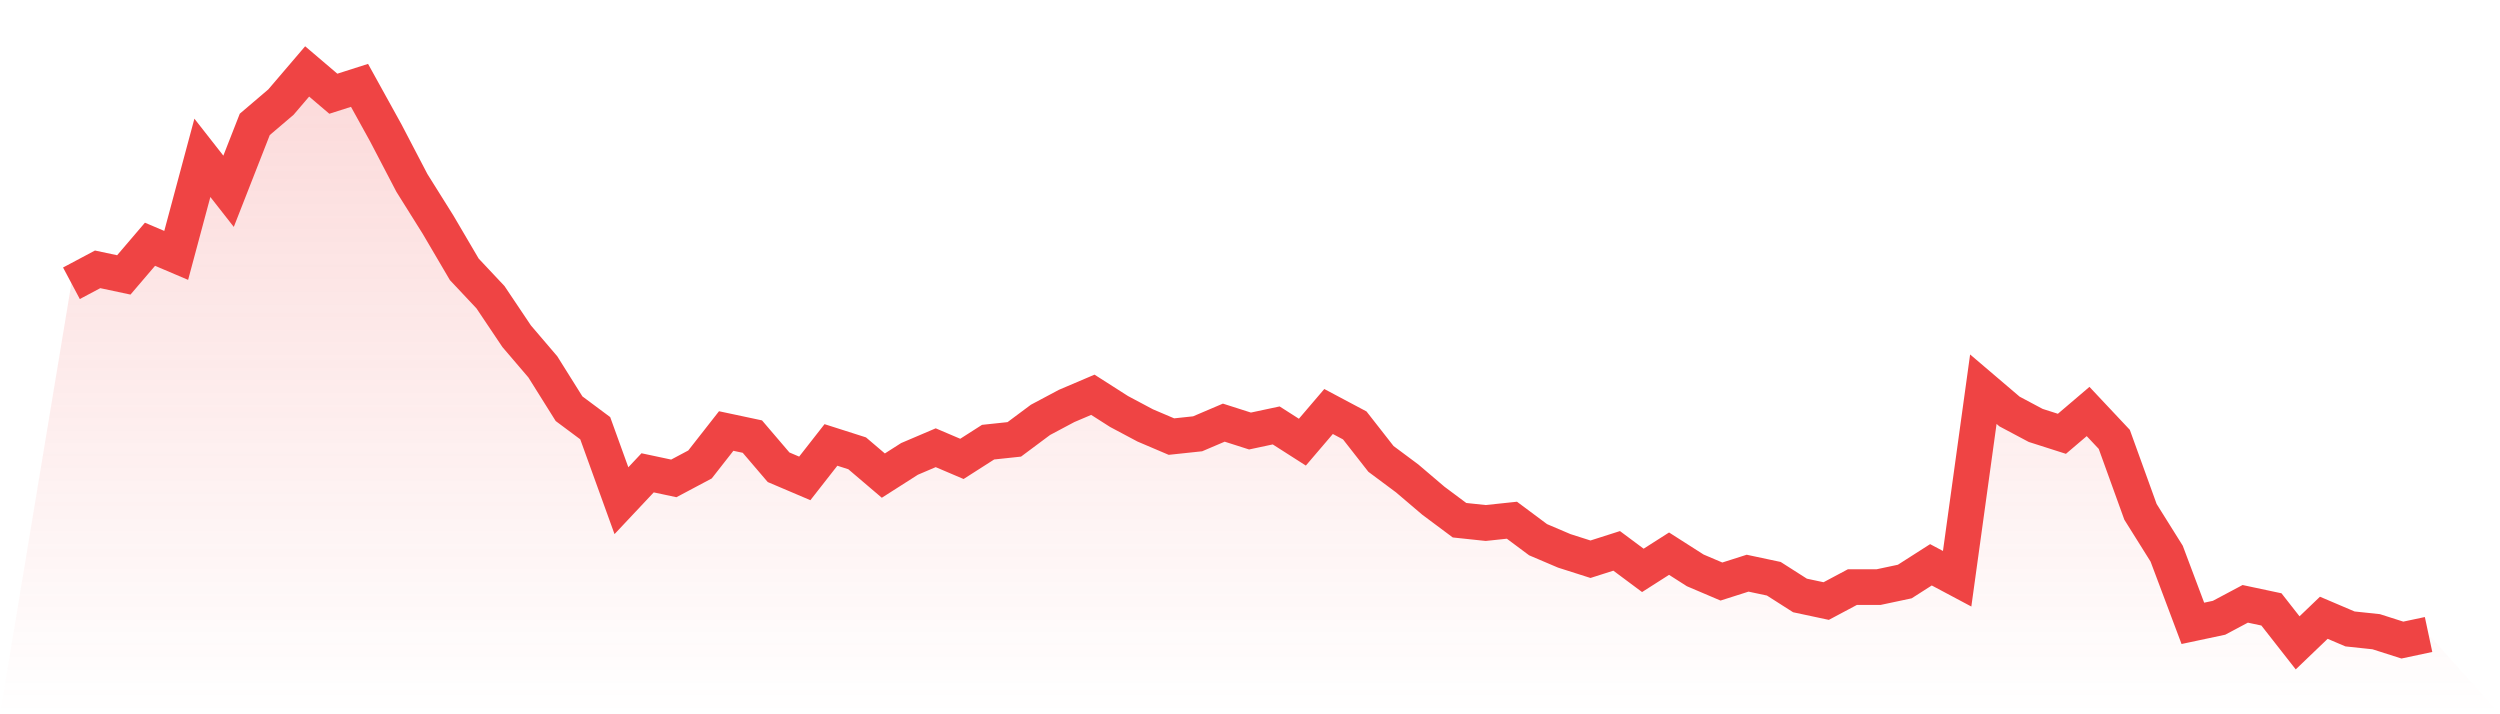 <svg viewBox="0 0 140 40" xmlns="http://www.w3.org/2000/svg">
<defs>
<linearGradient id="gradient" x1="0" x2="0" y1="0" y2="1">
<stop offset="0%" stop-color="#ef4444" stop-opacity="0.2"/>
<stop offset="100%" stop-color="#ef4444" stop-opacity="0"/>
</linearGradient>
</defs>
<path d="M4,15.863 L4,15.863 L5.467,15.083 L6.933,15.395 L8.4,13.678 L9.867,14.302 L11.333,8.839 L12.8,10.712 L14.267,6.966 L15.733,5.717 L17.2,4 L18.667,5.249 L20.133,4.78 L21.6,7.434 L23.067,10.244 L24.533,12.585 L26,15.083 L27.467,16.644 L28.933,18.829 L30.4,20.546 L31.867,22.888 L33.333,23.98 L34.8,28.039 L36.267,26.478 L37.733,26.79 L39.2,26.01 L40.667,24.137 L42.133,24.449 L43.6,26.166 L45.067,26.79 L46.533,24.917 L48,25.385 L49.467,26.634 L50.933,25.698 L52.4,25.073 L53.867,25.698 L55.333,24.761 L56.8,24.605 L58.267,23.512 L59.733,22.732 L61.2,22.107 L62.667,23.044 L64.133,23.824 L65.6,24.449 L67.067,24.293 L68.533,23.668 L70,24.137 L71.467,23.824 L72.933,24.761 L74.4,23.044 L75.867,23.824 L77.333,25.698 L78.8,26.79 L80.267,28.039 L81.733,29.132 L83.2,29.288 L84.667,29.132 L86.133,30.224 L87.6,30.849 L89.067,31.317 L90.533,30.849 L92,31.941 L93.467,31.005 L94.933,31.941 L96.4,32.566 L97.867,32.098 L99.333,32.41 L100.8,33.346 L102.267,33.659 L103.733,32.878 L105.2,32.878 L106.667,32.566 L108.133,31.629 L109.6,32.41 L111.067,21.795 L112.533,23.044 L114,23.824 L115.467,24.293 L116.933,23.044 L118.4,24.605 L119.867,28.663 L121.333,31.005 L122.8,34.907 L124.267,34.595 L125.733,33.815 L127.2,34.127 L128.667,36 L130.133,34.595 L131.6,35.22 L133.067,35.376 L134.533,35.844 L136,35.532 L140,40 L0,40 z" fill="url(#gradient)"/>
<path d="M4,15.863 L4,15.863 L5.467,15.083 L6.933,15.395 L8.4,13.678 L9.867,14.302 L11.333,8.839 L12.8,10.712 L14.267,6.966 L15.733,5.717 L17.2,4 L18.667,5.249 L20.133,4.78 L21.6,7.434 L23.067,10.244 L24.533,12.585 L26,15.083 L27.467,16.644 L28.933,18.829 L30.4,20.546 L31.867,22.888 L33.333,23.98 L34.8,28.039 L36.267,26.478 L37.733,26.79 L39.2,26.01 L40.667,24.137 L42.133,24.449 L43.6,26.166 L45.067,26.79 L46.533,24.917 L48,25.385 L49.467,26.634 L50.933,25.698 L52.4,25.073 L53.867,25.698 L55.333,24.761 L56.8,24.605 L58.267,23.512 L59.733,22.732 L61.2,22.107 L62.667,23.044 L64.133,23.824 L65.6,24.449 L67.067,24.293 L68.533,23.668 L70,24.137 L71.467,23.824 L72.933,24.761 L74.4,23.044 L75.867,23.824 L77.333,25.698 L78.8,26.79 L80.267,28.039 L81.733,29.132 L83.2,29.288 L84.667,29.132 L86.133,30.224 L87.6,30.849 L89.067,31.317 L90.533,30.849 L92,31.941 L93.467,31.005 L94.933,31.941 L96.4,32.566 L97.867,32.098 L99.333,32.41 L100.8,33.346 L102.267,33.659 L103.733,32.878 L105.2,32.878 L106.667,32.566 L108.133,31.629 L109.6,32.41 L111.067,21.795 L112.533,23.044 L114,23.824 L115.467,24.293 L116.933,23.044 L118.4,24.605 L119.867,28.663 L121.333,31.005 L122.8,34.907 L124.267,34.595 L125.733,33.815 L127.2,34.127 L128.667,36 L130.133,34.595 L131.6,35.22 L133.067,35.376 L134.533,35.844 L136,35.532" fill="none" stroke="#ef4444" stroke-width="2"/>
</svg>